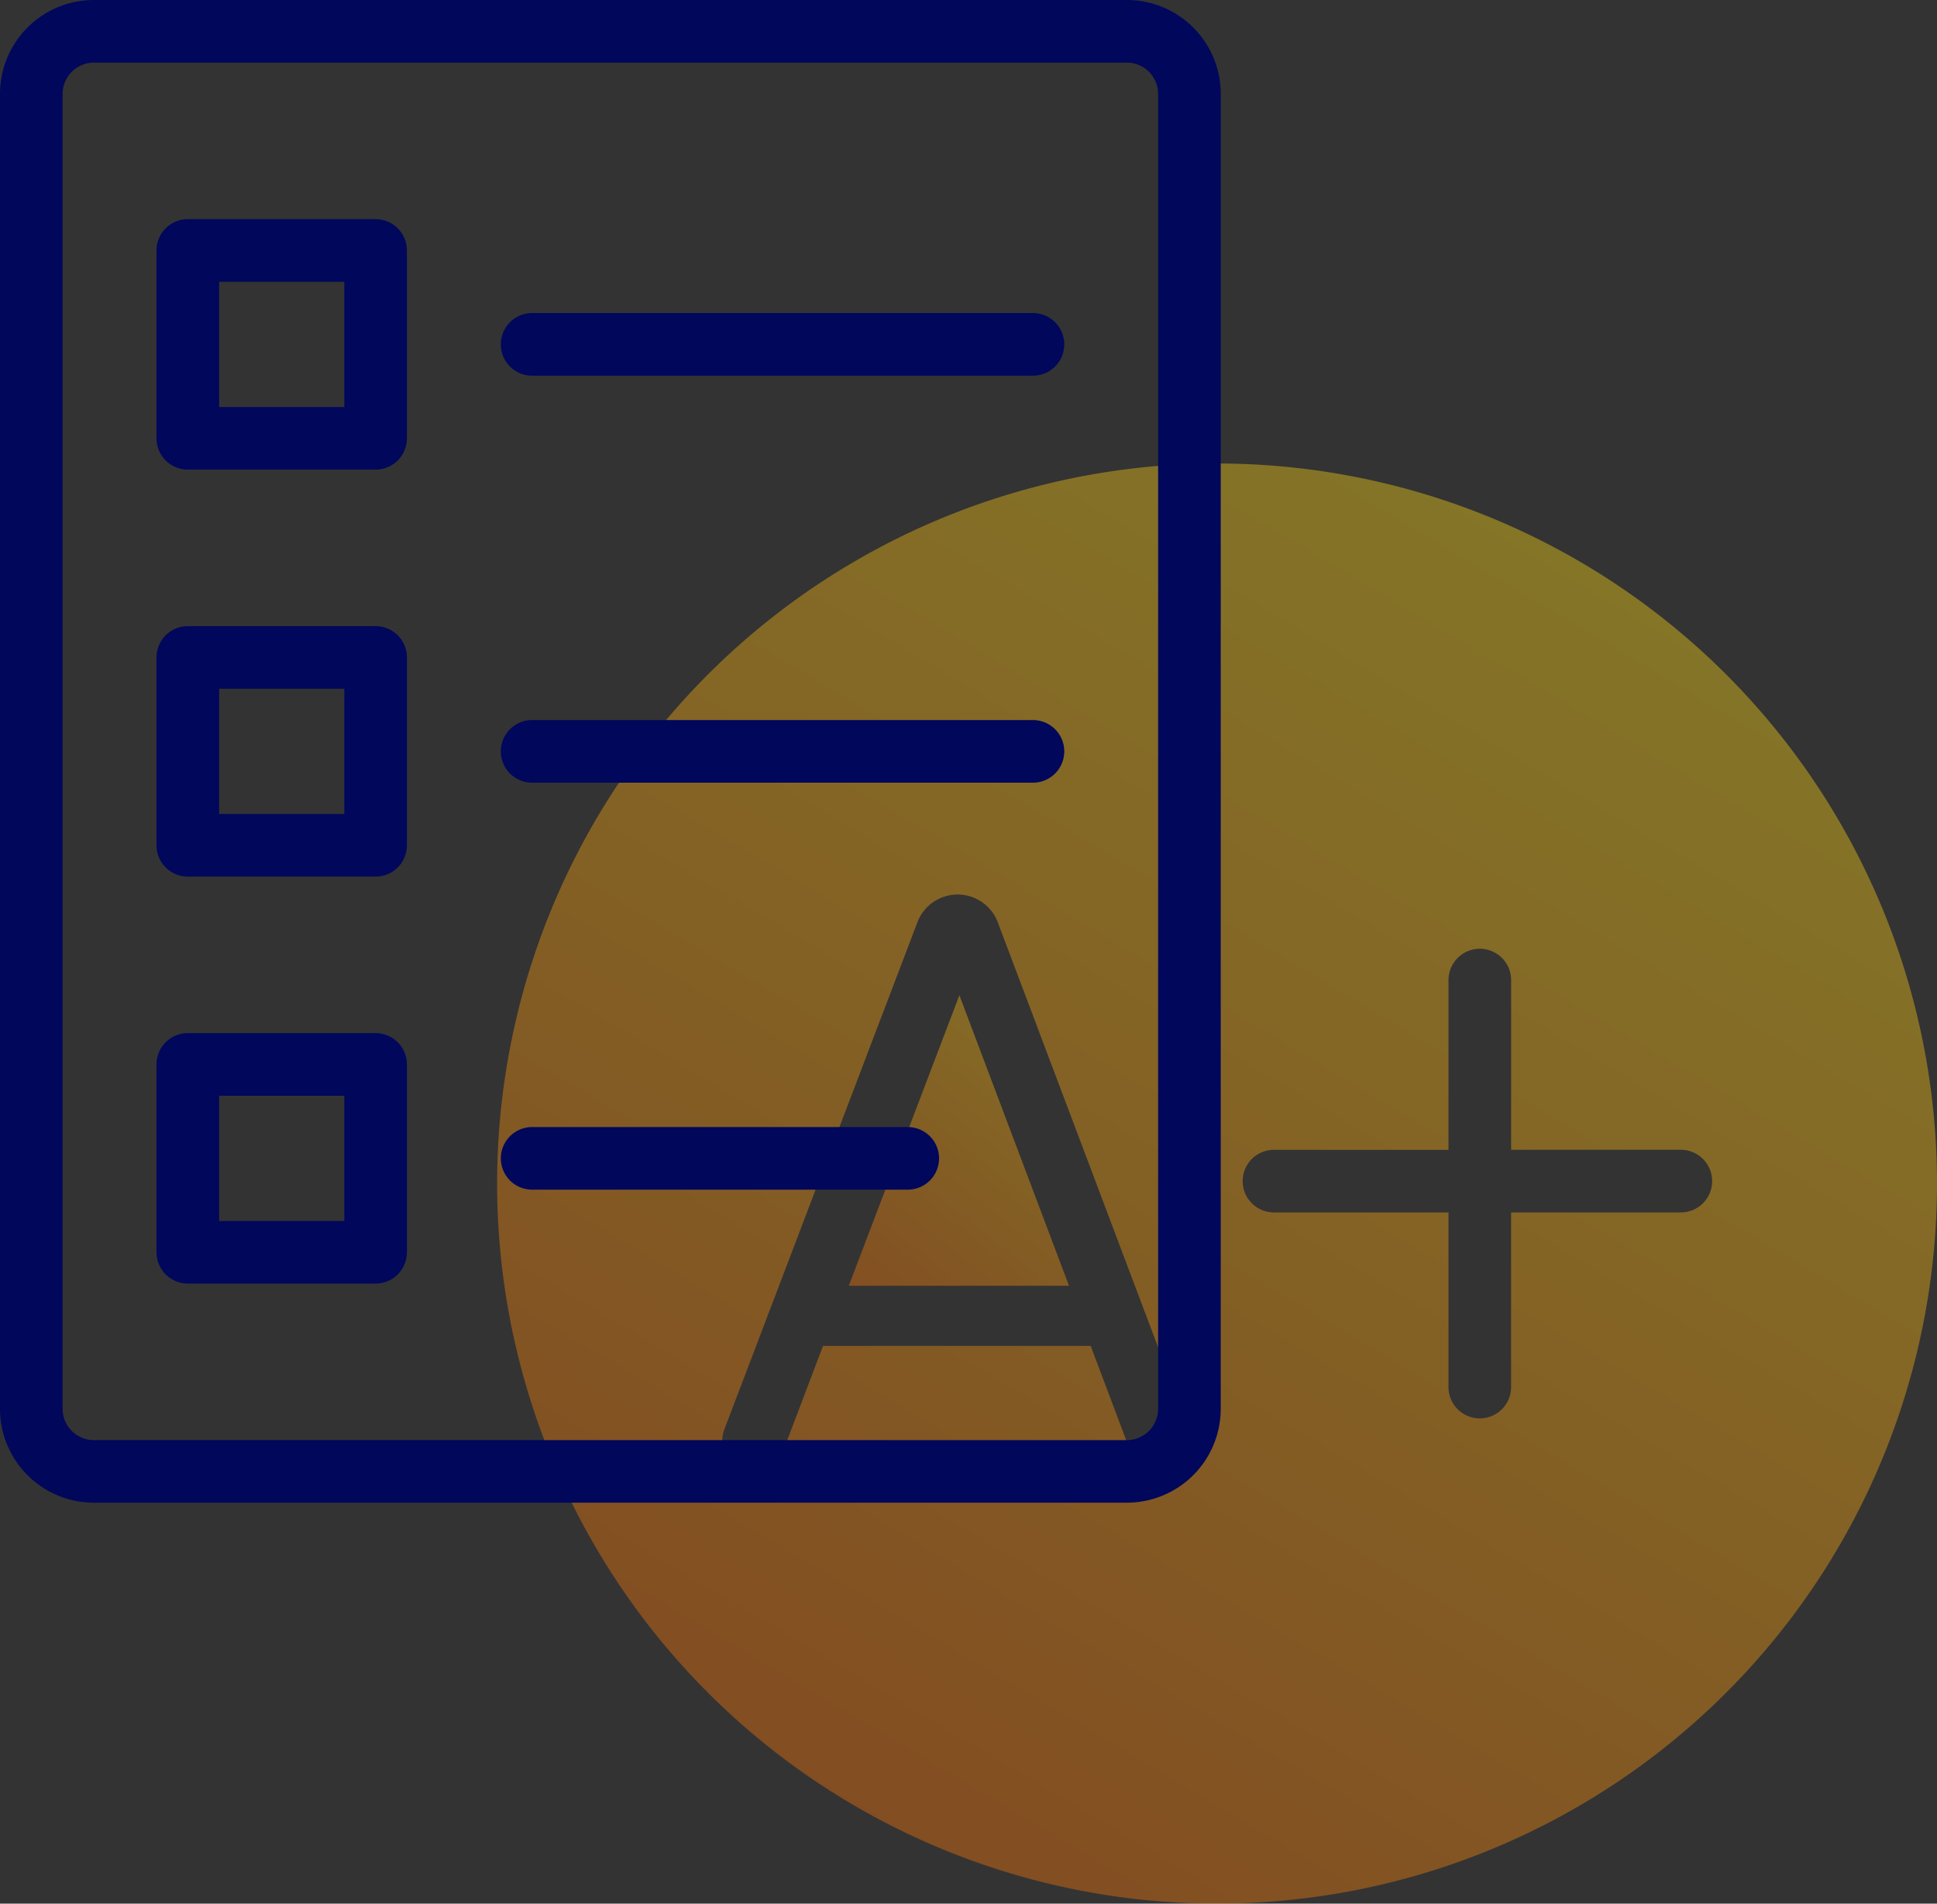 <svg xmlns="http://www.w3.org/2000/svg" xmlns:xlink="http://www.w3.org/1999/xlink" width="115" height="113" viewBox="0 0 115 113"><rect x="0" y="0" width="115" height="113" fill="#333333" stroke="none"/><defs><linearGradient id="linear-gradient" x1="-0.152" y1="1.814" x2="1.325" y2="-0.648" gradientUnits="objectBoundingBox"><stop offset="0" stop-color="#f74900"></stop><stop offset="1" stop-color="#fff71a"></stop></linearGradient><linearGradient id="linear-gradient-2" x1="-0.028" y1="1.264" x2="0.861" y2="-0.234" xlink:href="#linear-gradient"></linearGradient></defs><g id="_012-exam" data-name="012-exam" transform="translate(-1 -1.5)"><path id="Path_2926" data-name="Path 2926" d="M28.174,50.654H41.25L34.742,33.41Z" transform="translate(23.217 27.168)" opacity="0.4" fill="url(#linear-gradient)"></path><path id="Path_2927" data-name="Path 2927" d="M59.743,16.5a42.743,42.743,0,1,0,42.743,42.743A42.743,42.743,0,0,0,59.743,16.5ZM57.021,76.279a1.858,1.858,0,0,1-2.4-1.082l-2.381-6.319H36.35l-2.4,6.319a1.859,1.859,0,0,1-3.475-1.319L41.96,43.713a2.552,2.552,0,0,1,4.739-.046L58.1,73.882a1.858,1.858,0,0,1-1.082,2.4ZM87.277,60.957H77.2V71.323a1.858,1.858,0,1,1-3.717,0V60.957H63.122a1.858,1.858,0,1,1,0-3.717H73.484V47.164a1.858,1.858,0,1,1,3.717,0V57.238H87.277a1.858,1.858,0,0,1,0,3.717Z" transform="translate(13.514 12.514)" opacity="0.4" fill="url(#linear-gradient-2)"></path><g id="Group_3054" data-name="Group 3054" transform="translate(1 1.5)"><path id="Path_2928" data-name="Path 2928" d="M67.9,90.7H6.575A5.575,5.575,0,0,1,1,85.128V7.075A5.575,5.575,0,0,1,6.575,1.5H67.9a5.575,5.575,0,0,1,5.575,5.575V85.128A5.575,5.575,0,0,1,67.9,90.7ZM6.575,5.217A1.858,1.858,0,0,0,4.717,7.075V85.128a1.858,1.858,0,0,0,1.858,1.858H67.9a1.858,1.858,0,0,0,1.858-1.858V7.075A1.858,1.858,0,0,0,67.9,5.217Z" transform="translate(-1 -1.5)" fill="#01075b"></path><path id="Path_2929" data-name="Path 2929" d="M19.009,23.367H7.858A1.858,1.858,0,0,1,6,21.509V10.358A1.858,1.858,0,0,1,7.858,8.5h11.15a1.858,1.858,0,0,1,1.858,1.858v11.15A1.858,1.858,0,0,1,19.009,23.367ZM9.717,19.65H17.15V12.217H9.717Z" transform="translate(3.292 4.509)" fill="#01075b"></path><path id="Path_2930" data-name="Path 2930" d="M19.009,36.367H7.858A1.858,1.858,0,0,1,6,34.509V23.358A1.858,1.858,0,0,1,7.858,21.5h11.15a1.858,1.858,0,0,1,1.858,1.858v11.15A1.858,1.858,0,0,1,19.009,36.367ZM9.717,32.65H17.15V25.217H9.717Z" transform="translate(3.292 15.668)" fill="#01075b"></path><path id="Path_2931" data-name="Path 2931" d="M19.009,49.367H7.858A1.858,1.858,0,0,1,6,47.509V36.358A1.858,1.858,0,0,1,7.858,34.5h11.15a1.858,1.858,0,0,1,1.858,1.858v11.15A1.858,1.858,0,0,1,19.009,49.367ZM9.717,45.65H17.15V38.217H9.717Z" transform="translate(3.292 26.827)" fill="#01075b"></path><path id="Path_2932" data-name="Path 2932" d="M48.593,15.217H18.858a1.858,1.858,0,0,1,0-3.717H48.593a1.858,1.858,0,0,1,0,3.717Z" transform="translate(12.734 7.084)" fill="#01075b"></path><path id="Path_2933" data-name="Path 2933" d="M48.593,28.217H18.858a1.858,1.858,0,1,1,0-3.717H48.593a1.858,1.858,0,1,1,0,3.717Z" transform="translate(12.734 18.243)" fill="#01075b"></path><path id="Path_2934" data-name="Path 2934" d="M41.159,41.217h-22.3a1.858,1.858,0,0,1,0-3.717h22.3a1.858,1.858,0,0,1,0,3.717Z" transform="translate(12.734 29.402)" fill="#01075b"></path></g></g></svg>